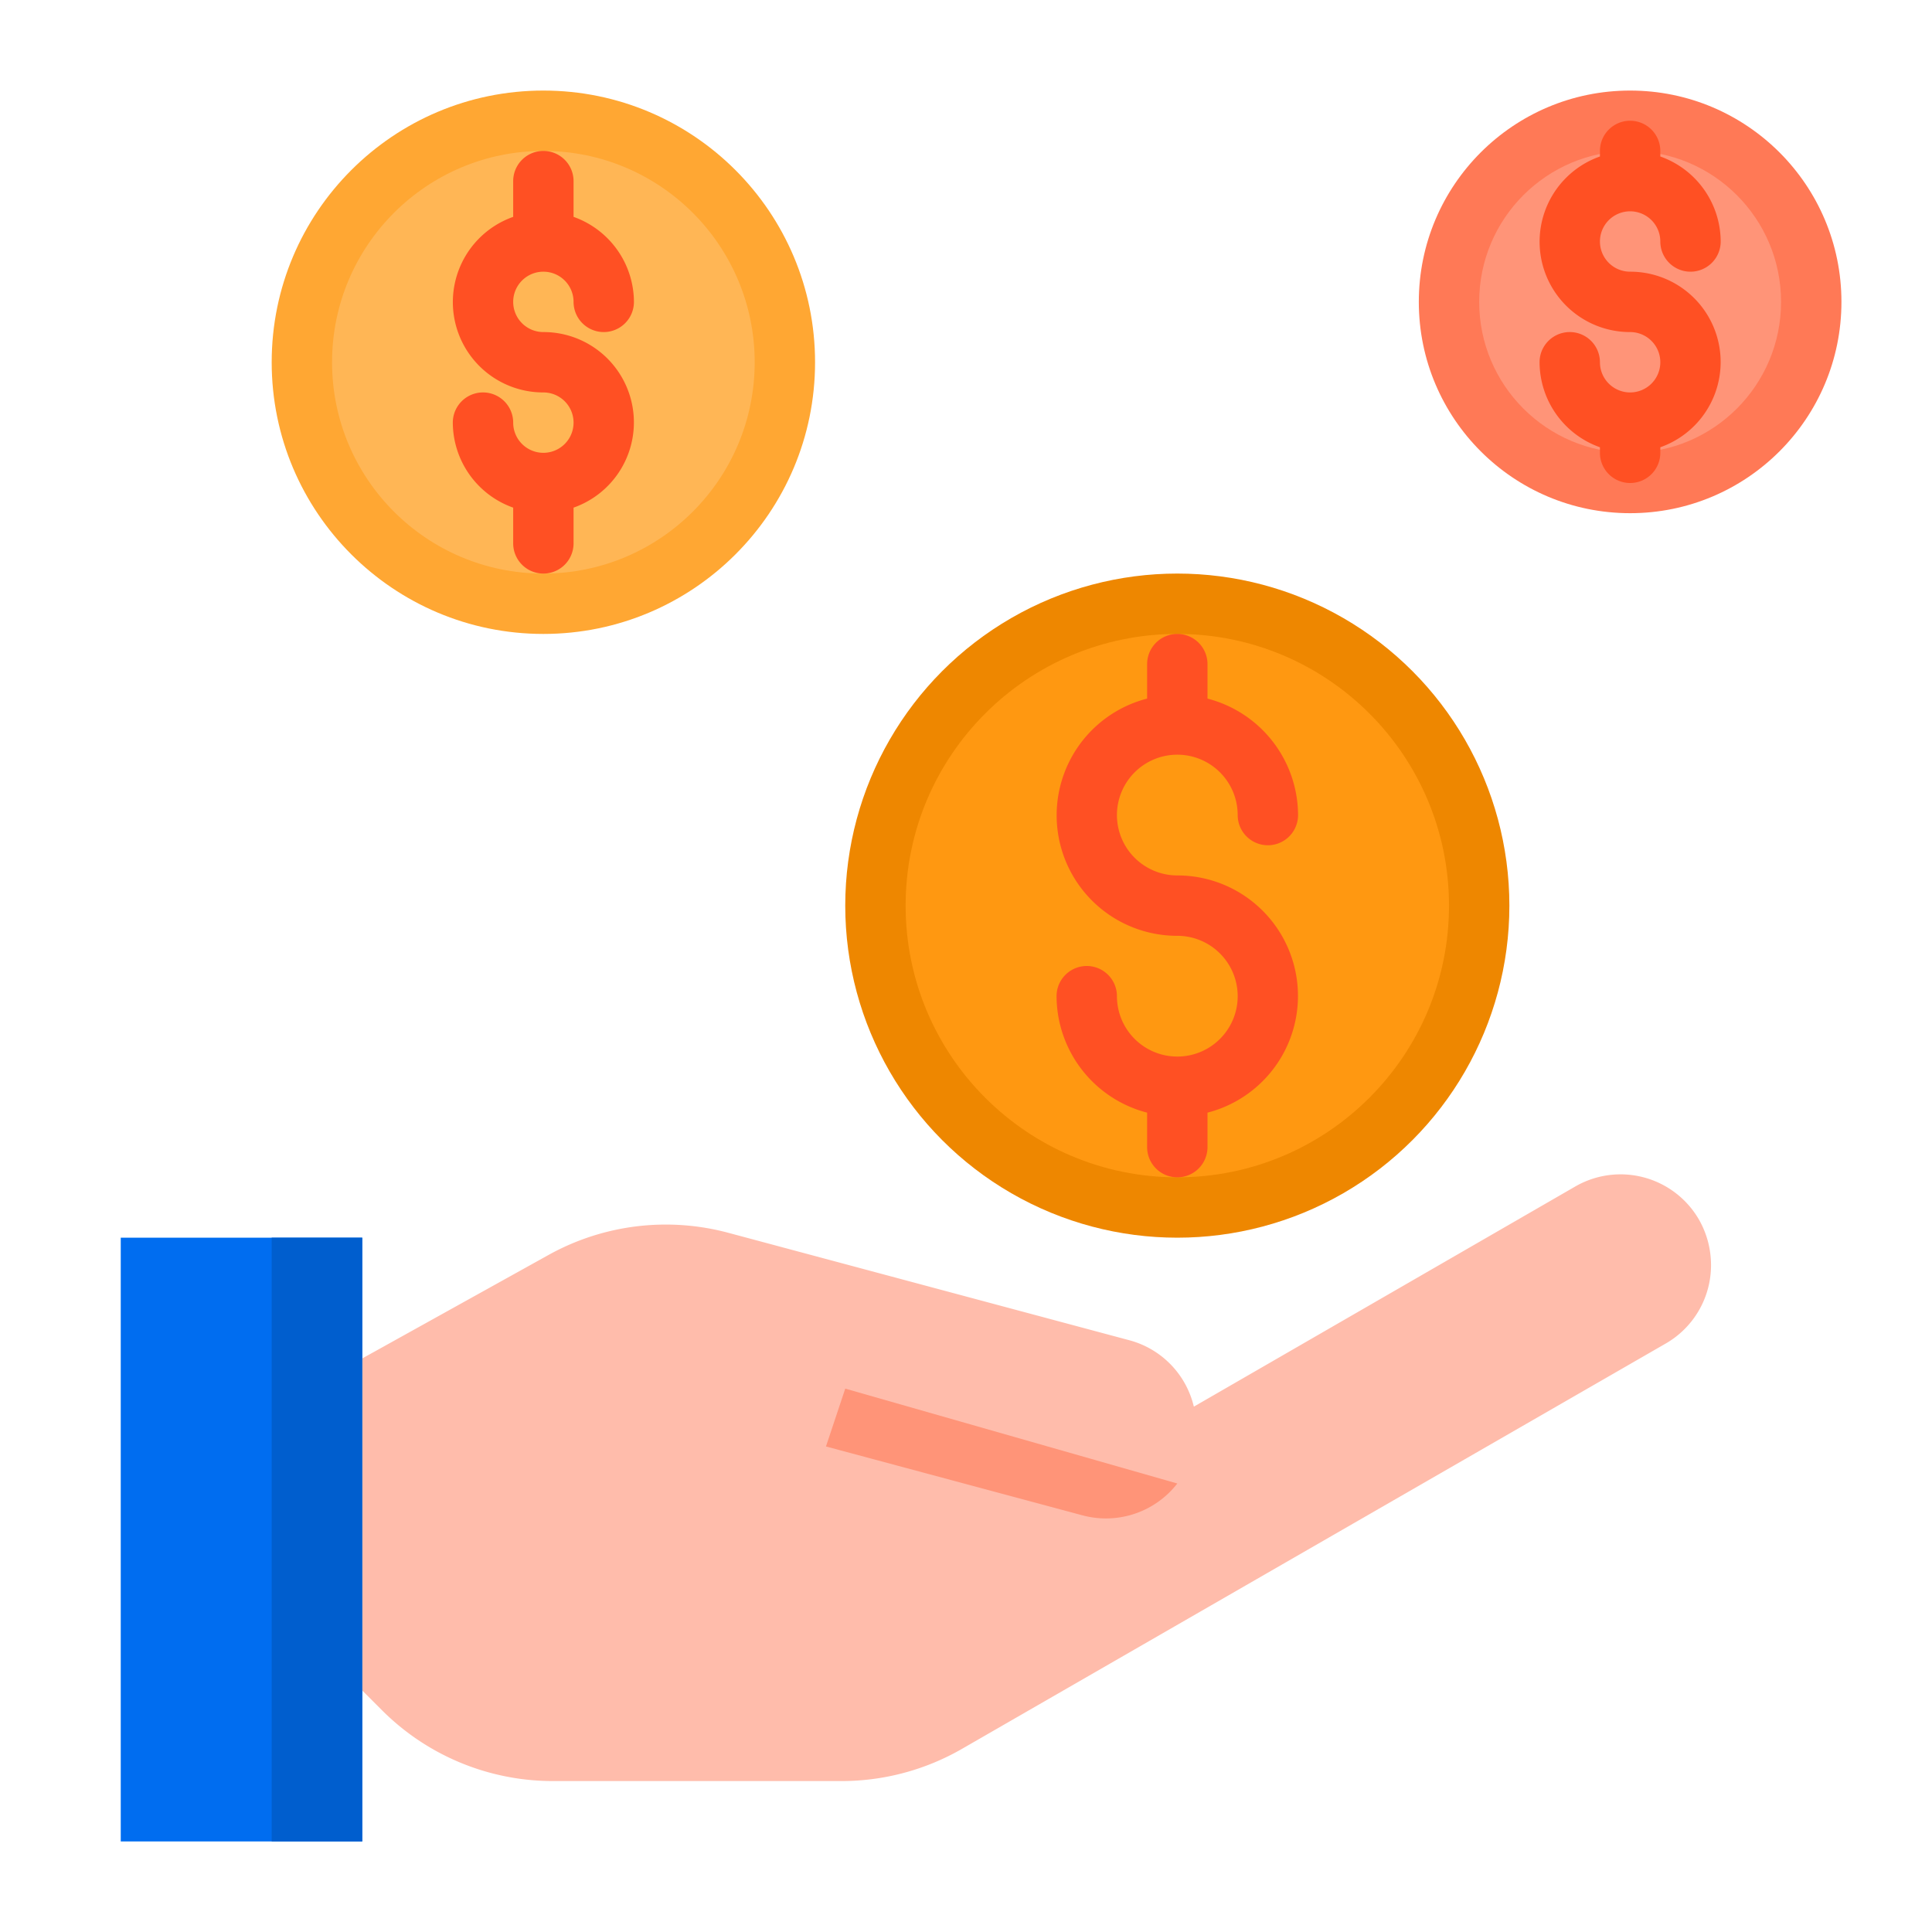 <svg height="512" viewBox="0 0 64 64" width="512" xmlns="http://www.w3.org/2000/svg"><path d="m4 61h8v-5-11-4h-8z" fill="#006df0"/><circle cx="39" cy="30" fill="#ee8700" r="11"/><circle cx="39" cy="30" fill="#ff9811" r="9"/><circle cx="18" cy="12" fill="#ffa733" r="9"/><circle cx="18" cy="12" fill="#ffb655" r="7"/><circle cx="54" cy="10" fill="#ff7956" r="7"/><circle cx="54" cy="10" fill="#ff9478" r="5"/><path d="m56.28 40.4a3 3 0 0 0 -4.09-1.1l-12.63 7.29h-.014a2.988 2.988 0 0 0 -2.125-2.19l-13.295-3.562a8 8 0 0 0 -5.955.734l-6.171 3.428v11l.657.657a8 8 0 0 0 5.657 2.343h9.561a8 8 0 0 0 3.97-1.054l23.345-13.446a2.994 2.994 0 0 0 1.49-2.6 3.04 3.04 0 0 0 -.4-1.5z" fill="#ffbcab"/><path d="m9 41h3v20h-3z" fill="#005ece"/><g fill="#ff5023"><path d="m18 15a1 1 0 0 1 -1-1 1 1 0 0 0 -2 0 3 3 0 0 0 2 2.816v1.184a1 1 0 0 0 2 0v-1.184a2.993 2.993 0 0 0 -1-5.816 1 1 0 1 1 1-1 1 1 0 0 0 2 0 3 3 0 0 0 -2-2.816v-1.184a1 1 0 0 0 -2 0v1.184a2.993 2.993 0 0 0 1 5.816 1 1 0 0 1 0 2z"/><path d="m39 35a2 2 0 0 1 -2-2 1 1 0 0 0 -2 0 4 4 0 0 0 3 3.858v1.142a1 1 0 0 0 2 0v-1.142a3.992 3.992 0 0 0 -1-7.858 2 2 0 1 1 2-2 1 1 0 0 0 2 0 4 4 0 0 0 -3-3.858v-1.142a1 1 0 0 0 -2 0v1.142a3.992 3.992 0 0 0 1 7.858 2 2 0 0 1 0 4z"/><path d="m54 9a1 1 0 1 1 1-1 1 1 0 0 0 2 0 3 3 0 0 0 -2-2.816v-.184a1 1 0 0 0 -2 0v.184a2.993 2.993 0 0 0 1 5.816 1 1 0 1 1 -1 1 1 1 0 0 0 -2 0 3 3 0 0 0 2 2.816v.184a1 1 0 0 0 2 0v-.184a2.993 2.993 0 0 0 -1-5.816z"/></g><path d="m27.361 47.916 8.507 2.284a2.993 2.993 0 0 0 3.132-1.057l-11-3.143z" fill="#ff9478"/></svg>